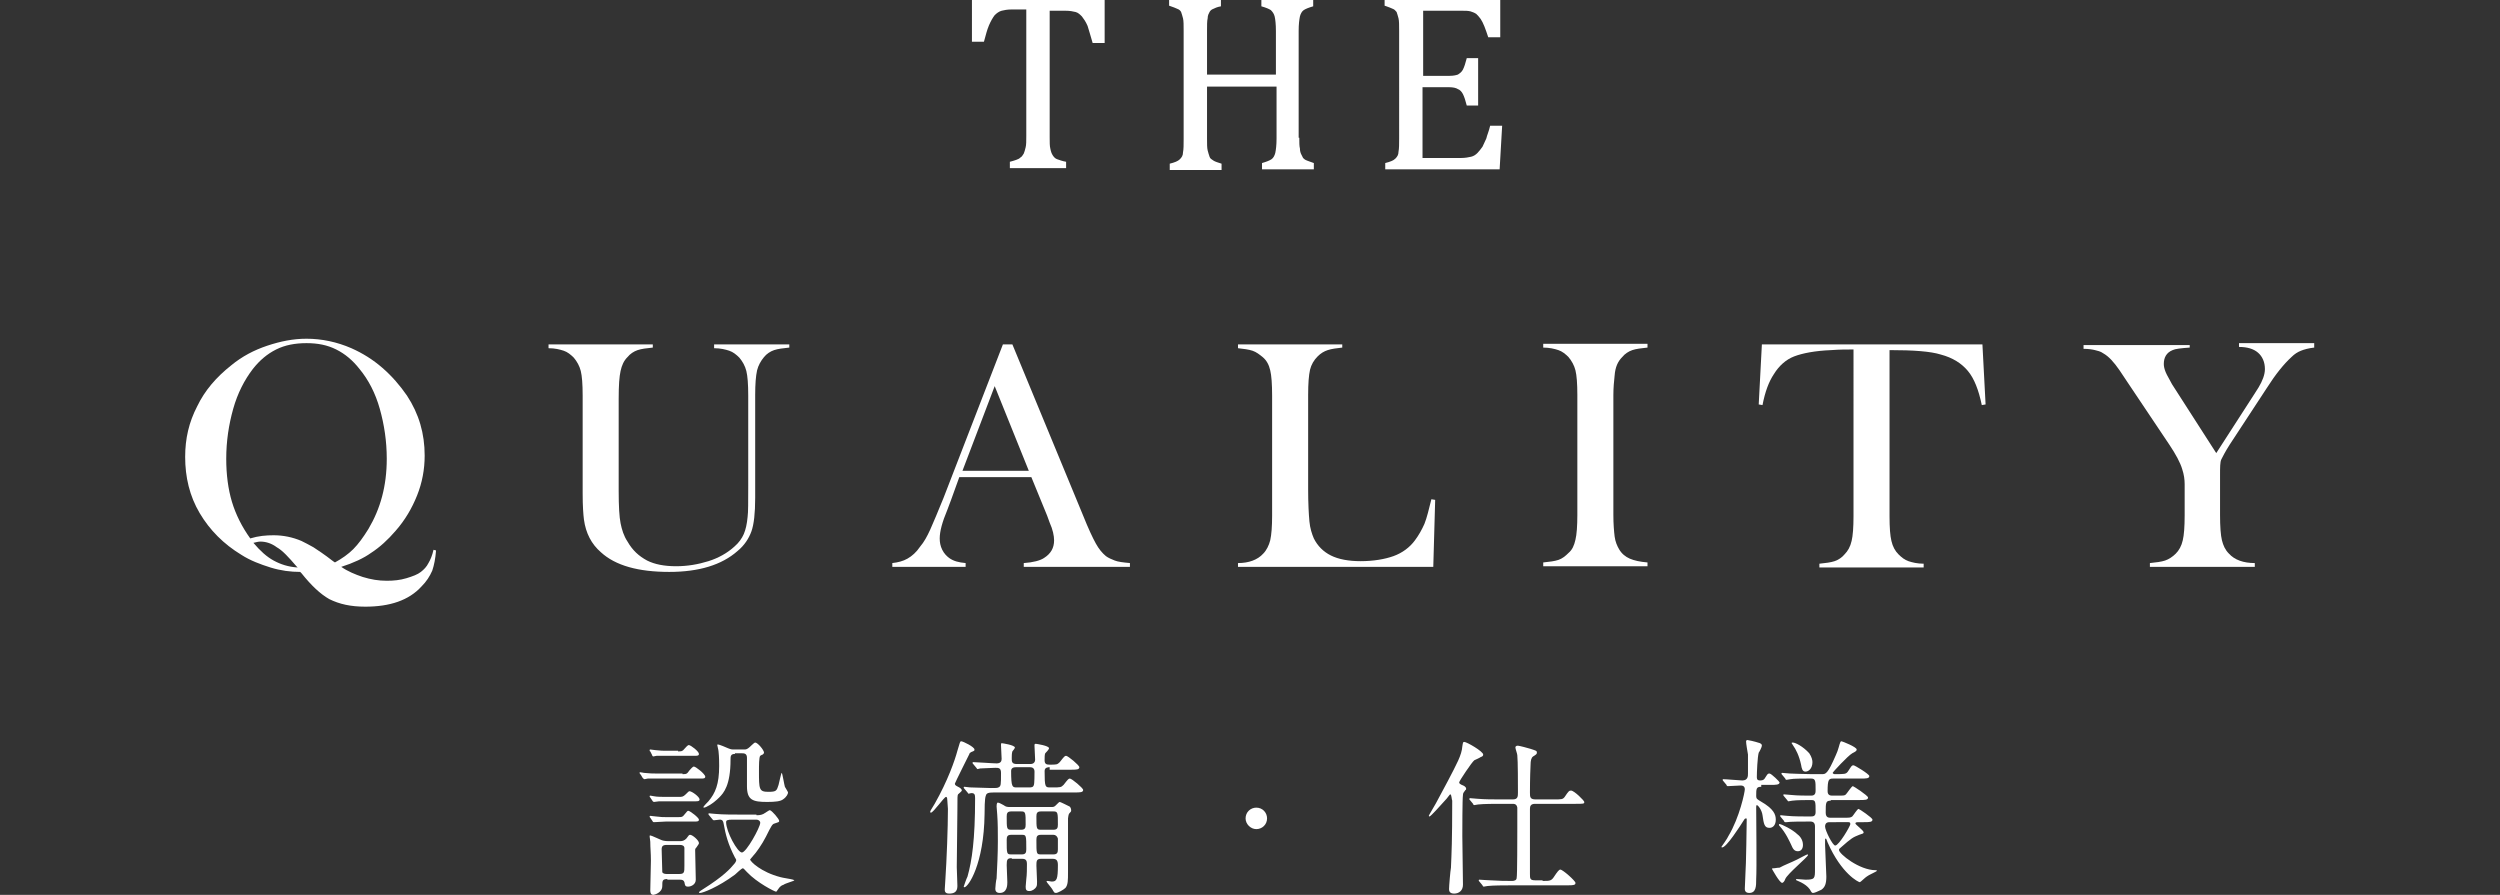 <?xml version="1.0" encoding="utf-8"?>
<!-- Generator: Adobe Illustrator 26.0.2, SVG Export Plug-In . SVG Version: 6.00 Build 0)  -->
<svg version="1.1" id="レイヤー_1" xmlns="http://www.w3.org/2000/svg" xmlns:xlink="http://www.w3.org/1999/xlink" x="0px"
	 y="0px" viewBox="0 0 395.6 141.6" style="enable-background:new 0 0 395.6 141.6;" xml:space="preserve">
<rect x="0" y="0" width="395.6" height="141.6" fill="#333333" stroke="none"/>
<style type="text/css">
	.st0{fill:#FFFFFF;}
</style>
<g>
	<g>
		<g>
			<path class="st0" d="M54,89.7c1,0.7,2.2,1.2,3.4,1.6c1.3,0.4,2.5,0.6,3.8,0.6c1.1,0,2.1-0.1,3.1-0.4c1-0.3,1.8-0.6,2.3-1
				c0.5-0.4,0.9-0.8,1.2-1.4c0.3-0.5,0.6-1.2,0.8-2.1l0.4,0.1c-0.1,1.3-0.3,2.3-0.6,3.2c-0.4,0.9-0.9,1.7-1.7,2.5
				c-2,2.2-5,3.2-8.9,3.2c-2.3,0-4.1-0.4-5.7-1.2c-1.4-0.8-2.8-2.1-4.4-4.1l-0.2-0.2c-1.5,0-3.1-0.2-4.7-0.7c-1.6-0.5-3.2-1.1-4.6-2
				c-2.8-1.7-5-3.9-6.6-6.6c-1.6-2.7-2.3-5.7-2.3-8.9c0-2.9,0.6-5.5,1.9-8c1.2-2.5,3-4.6,5.4-6.5c1.7-1.4,3.6-2.4,5.7-3.1
				c2.1-0.7,4.1-1.1,6.2-1.1c2.4,0,4.8,0.5,7.1,1.5c1.8,0.8,3.4,1.8,4.9,3.1c1.5,1.3,2.8,2.8,3.9,4.4c1.9,2.9,2.8,6,2.8,9.5
				c0,2.2-0.4,4.3-1.2,6.3c-0.8,2-1.9,3.9-3.4,5.6c-1.2,1.4-2.5,2.6-3.9,3.5C57.6,88.3,55.9,89.1,54,89.7z M39.6,85.2
				c1.3-0.4,2.5-0.5,3.7-0.5c1.5,0,3,0.3,4.4,0.9c0.6,0.3,1.2,0.6,1.9,1c0.6,0.4,1.7,1.1,3.1,2.2L53,89c1.1-0.6,2.1-1.3,2.9-2.1
				s1.6-1.9,2.4-3.2c1.9-3.2,2.9-6.8,2.9-11.1c0-2.8-0.4-5.4-1.1-7.9c-0.7-2.5-1.8-4.6-3.2-6.3c-1.1-1.4-2.3-2.4-3.7-3.1
				c-1.4-0.7-2.9-1-4.7-1c-1.8,0-3.4,0.3-4.8,1C42.3,56,41.1,57,40,58.4c-1.3,1.7-2.4,3.8-3.1,6.3s-1.1,5.1-1.1,7.9
				c0,2.5,0.3,4.8,0.9,6.8C37.3,81.4,38.3,83.4,39.6,85.2z M47.1,89.8l-0.2-0.2c-1.2-1.4-2.2-2.5-3.1-3c-0.8-0.6-1.7-0.9-2.6-0.9
				c-0.3,0-0.7,0.1-1.1,0.2c1.1,1.3,2.1,2.2,3.2,2.8C44.4,89.3,45.6,89.7,47.1,89.8z"/>
			<path class="st0" d="M103.3,54.5V55c-1,0.1-1.8,0.2-2.4,0.4c-0.6,0.2-1.2,0.6-1.6,1.1c-0.6,0.6-0.9,1.3-1.1,2.2s-0.3,2.3-0.3,4.4
				v14.6c0,2.4,0.1,4.1,0.3,5.1s0.5,2,1.1,2.9c0.8,1.4,1.8,2.3,3.1,3c1.2,0.6,2.7,0.9,4.6,0.9c1.8,0,3.5-0.3,5.1-0.8
				c1.6-0.5,3-1.3,4.1-2.3c0.7-0.6,1.2-1.3,1.5-2c0.3-0.7,0.5-1.6,0.6-2.7c0.1-0.7,0.1-2.4,0.1-5V62.6c0-1.8-0.1-3.1-0.3-3.9
				c-0.2-0.8-0.6-1.5-1.1-2.1c-0.5-0.5-1-0.9-1.6-1.1c-0.6-0.2-1.4-0.4-2.4-0.4v-0.6h11.9V55c-1,0.1-1.8,0.2-2.4,0.4
				c-0.6,0.2-1.2,0.6-1.6,1.1c-0.5,0.6-0.9,1.3-1.1,2.1c-0.2,0.9-0.3,2.2-0.3,3.9v16.3c0,2.4-0.2,4.2-0.6,5.3
				c-0.4,1.1-1.1,2.2-2.2,3.1c-2.5,2.2-6.1,3.3-10.8,3.3c-4.9,0-8.5-1-10.8-3.1c-1.5-1.3-2.4-3-2.7-5.2c-0.1-0.8-0.2-2.1-0.2-4.1
				V62.6c0-1.8-0.1-3.1-0.3-3.9c-0.2-0.8-0.6-1.5-1.1-2.1c-0.5-0.5-1-0.9-1.6-1.1c-0.6-0.2-1.4-0.4-2.4-0.4v-0.6H103.3z"/>
			<path class="st0" d="M179,89.7h-17v-0.6c1.5-0.1,2.6-0.4,3.2-0.8c1.1-0.7,1.6-1.6,1.6-2.8c0-0.7-0.2-1.7-0.7-2.8l-0.4-1.1
				l-2.5-6.1h-11.4l-1.3,3.6l-0.6,1.6c-0.8,1.9-1.2,3.4-1.2,4.5c0,0.6,0.1,1.2,0.4,1.8c0.3,0.6,0.7,1,1.1,1.3
				c0.7,0.5,1.5,0.7,2.6,0.8v0.6h-11.6v-0.6c0.9-0.1,1.7-0.3,2.4-0.7c0.7-0.4,1.4-1,2-1.9c0.6-0.7,1.1-1.6,1.6-2.7
				c0.5-1.1,1.2-2.8,2.1-5l9.4-24.3h1.5l11.2,27.1c0.8,2,1.5,3.5,2,4.4s1,1.5,1.6,2c0.4,0.3,0.9,0.5,1.4,0.7
				c0.5,0.2,1.3,0.3,2.4,0.4V89.7z M162.8,74.5l-5.4-13.4l-5.1,13.4H162.8z"/>
			<path class="st0" d="M195.9,89.7v-0.6c1.7,0,3.1-0.5,4-1.5c0.5-0.5,0.9-1.3,1.1-2.1c0.2-0.9,0.3-2.2,0.3-3.9v-19
				c0-1.8-0.1-3.2-0.3-4c-0.2-0.9-0.6-1.6-1.2-2.1c-0.5-0.4-1-0.8-1.6-1c-0.6-0.2-1.4-0.3-2.3-0.4v-0.6h16.5V55
				c-0.9,0.1-1.7,0.2-2.3,0.4c-0.6,0.2-1.1,0.5-1.6,1c-0.6,0.6-1,1.3-1.2,2.1c-0.2,0.9-0.3,2.2-0.3,4v14.9c0,2.3,0.1,4,0.2,5.1
				c0.1,1.1,0.4,2,0.7,2.7c0.6,1.2,1.5,2.1,2.7,2.7c1.2,0.6,2.8,0.9,4.7,0.9c2,0,3.8-0.3,5.2-0.8s2.6-1.4,3.4-2.5
				c0.6-0.8,1.1-1.7,1.5-2.6c0.4-1,0.7-2.3,1.1-3.9l0.6,0.1l-0.3,10.6H195.9z"/>
			<path class="st0" d="M260.7,54.5V55c-1,0.1-1.8,0.2-2.4,0.4c-0.6,0.2-1.2,0.6-1.6,1.1c-0.7,0.7-1.1,1.6-1.2,2.9
				c-0.1,0.9-0.2,2-0.2,3.1v19c0,1.4,0.1,2.6,0.2,3.4c0.1,0.8,0.4,1.5,0.7,2c0.4,0.7,1,1.2,1.7,1.5c0.7,0.3,1.6,0.5,2.8,0.6v0.6
				h-16.5v-0.6c1-0.1,1.8-0.2,2.4-0.4c0.6-0.2,1.1-0.6,1.6-1.1c0.6-0.5,0.9-1.2,1.1-2.1c0.2-0.8,0.3-2.2,0.3-3.9v-19
				c0-1.8-0.1-3.1-0.3-3.9c-0.2-0.8-0.6-1.5-1.1-2.1c-0.5-0.5-1-0.9-1.6-1.1c-0.6-0.2-1.4-0.4-2.4-0.4v-0.6H260.7z"/>
			<path class="st0" d="M293.3,55.3c-1.1,0-2.2,0-3.5,0.1c-2.6,0.1-4.6,0.5-5.9,1c-1.3,0.5-2.4,1.5-3.2,2.8
				c-0.8,1.2-1.4,2.8-1.8,4.9l-0.6-0.1l0.5-9.5h34.9l0.5,9.5l-0.6,0.1c-0.5-2.4-1.2-4.2-2.2-5.4c-1-1.2-2.4-2.1-4.3-2.6
				c-1.6-0.5-4.3-0.7-8.1-0.7v26.3c0,1.8,0.1,3.1,0.3,3.9c0.2,0.9,0.6,1.6,1.1,2.1c0.5,0.5,1,0.9,1.6,1.1s1.4,0.4,2.4,0.4v0.6h-16.5
				v-0.6c1-0.1,1.8-0.2,2.4-0.4c0.6-0.2,1.2-0.6,1.6-1.1c0.5-0.5,0.9-1.2,1.1-2.1c0.2-0.8,0.3-2.2,0.3-3.9V55.3z"/>
			<path class="st0" d="M340.2,89.7v-0.6c1-0.1,1.8-0.2,2.4-0.4c0.6-0.2,1.2-0.6,1.7-1.1c0.5-0.5,0.9-1.2,1.1-2.1
				c0.2-0.8,0.3-2.2,0.3-3.9l0-5c0-0.7-0.1-1.5-0.4-2.4c-0.3-1-1-2.3-2-3.8l-6.7-10l-1.2-1.8c-0.9-1.3-1.7-2.2-2.6-2.7
				c-0.4-0.3-0.9-0.4-1.3-0.5c-0.4-0.1-1-0.2-1.8-0.2v-0.6h16.8V55c-1.4,0.1-2.3,0.2-2.7,0.4c-1,0.4-1.4,1.2-1.4,2.2
				c0,0.4,0.1,0.8,0.3,1.3s0.6,1.1,1,1.9l7,10.9l6-9.3l0.7-1.1c0.6-1,1-2,1-2.9c0-1.1-0.4-2-1.1-2.6c-0.7-0.6-1.7-0.9-3-0.9v-0.6
				h11.9V55c-0.9,0.1-1.6,0.3-2.1,0.5c-0.5,0.2-1,0.5-1.5,1c-1.2,1.1-2.5,2.7-3.9,4.9l-5.9,9c-0.7,1.1-1.1,1.9-1.3,2.3
				s-0.2,1.3-0.2,2.5v6.3c0,1.8,0.1,3.2,0.3,4c0.2,0.8,0.5,1.5,1.1,2.1c0.9,1,2.3,1.5,4.1,1.5v0.6H340.2z"/>
		</g>
	</g>
	<g>
		<path class="st0" d="M108,122.5c0.6,0,0.7,0,1.1-0.6c0.2-0.2,0.5-0.6,0.7-0.6c0.3,0,1.8,1.2,1.8,1.6c0,0.3-0.3,0.3-0.7,0.3H104
			c-0.6,0-0.7,0-1.5,0c-0.1,0-0.4,0.1-0.5,0.1c-0.1,0-0.2-0.1-0.3-0.2l-0.3-0.5c0,0-0.2-0.2-0.2-0.3s0.1-0.1,0.1-0.1
			c0.1,0,0.6,0.1,0.6,0.1c1.1,0.1,1.3,0.1,1.8,0.1H108z M107.4,126.1c0.5,0,0.7,0,1.1-0.4c0.4-0.4,0.5-0.5,0.6-0.5
			c0.4,0,1.6,0.9,1.6,1.3c0,0.3-0.3,0.3-0.7,0.3h-4.6c-0.6,0-0.7,0-1.1,0c-0.1,0-0.7,0.1-0.8,0.1c-0.1,0-0.2-0.1-0.2-0.1l-0.4-0.6
			c-0.1-0.1-0.1-0.1-0.1-0.2c0-0.1,0.1-0.1,0.1-0.1c0.1,0,0.5,0.1,0.6,0.1c0.4,0.1,1.4,0.1,1.9,0.1H107.4z M107.3,129.3
			c0.6,0,0.7,0,1-0.4c0.4-0.5,0.5-0.6,0.6-0.6c0.3,0,1.7,1.1,1.7,1.4c0,0.3-0.3,0.3-0.7,0.3h-4.5c-0.3,0-1.8,0.1-1.9,0.1
			c-0.2,0-0.2-0.1-0.2-0.1l-0.4-0.6c-0.1-0.1-0.1-0.1-0.1-0.2c0-0.1,0.1-0.1,0.1-0.1c0.1,0,0.8,0.1,0.9,0.1c0.9,0.1,1,0.1,1.5,0.1
			H107.3z M107.3,118.9c0.5,0,0.7,0,1-0.4c0.2-0.2,0.5-0.6,0.7-0.6c0.3,0,1.6,1,1.6,1.4c0,0.3-0.3,0.3-0.7,0.3h-4.5
			c-0.7,0-0.7,0-1.5,0c-0.1,0-0.4,0.1-0.5,0.1c-0.1,0-0.2-0.1-0.2-0.2l-0.3-0.6c-0.1,0-0.1-0.1-0.1-0.2s0.1-0.1,0.1-0.1
			c0.1,0,0.7,0.1,0.8,0.1c1,0.1,1.1,0.1,1.6,0.1H107.3z M105.6,139.1c-0.8,0-0.8,0.3-0.8,1.1c0,1.1-1.3,1.4-1.4,1.4
			c-0.4,0-0.5-0.3-0.5-0.7c0-0.7,0.1-4,0.1-4.7c0-1.3-0.1-2-0.1-3c0-0.2-0.1-0.7-0.1-0.8c0-0.2,0-0.2,0.1-0.2c0.2,0,1.4,0.6,1.7,0.7
			c0.2,0.1,0.6,0.2,1.1,0.2h2c0.3,0,0.6-0.1,0.9-0.4c0.4-0.5,0.4-0.6,0.6-0.6c0.4,0,1.4,0.9,1.4,1.3c0,0.2-0.1,0.2-0.4,0.7
			c-0.2,0.2-0.2,0.3-0.2,0.4c0,0.7,0.1,3.9,0.1,4.7c0,0.8-0.8,1.1-1.2,1.1c-0.5,0-0.5-0.2-0.6-0.7c-0.1-0.3-0.3-0.4-0.7-0.4H105.6z
			 M105.5,133.7c-0.6,0-0.8,0.2-0.8,0.7c0,0.2,0.1,3.4,0.1,3.6c0.1,0.3,0.6,0.3,0.7,0.3h2c0.8,0,0.8-0.3,0.8-1.3c0-0.6,0-2.4,0-2.8
			c0-0.4-0.4-0.5-0.7-0.5H105.5z M119.7,129c0.3,0,0.7,0,1.1-0.2c0.2-0.1,0.9-0.6,1-0.6c0.3,0,1.5,1.4,1.5,1.7
			c0,0.2-0.1,0.2-0.7,0.4c-0.4,0.1-0.5,0.3-1.4,2.1c-0.6,1.2-1.6,2.6-2,3c-0.4,0.5-0.5,0.6-0.5,0.6c0,0.3,1.7,2,4.8,2.8
			c0.3,0.1,1.7,0.3,2,0.4c0,0,0.2,0.1,0.2,0.1c0,0.1-1.5,0.5-1.7,0.7c-0.6,0.2-0.7,0.5-1,0.9c-0.1,0.1-0.1,0.2-0.2,0.2
			c-0.2,0-3-1.4-4.6-3.1c-0.5-0.5-0.5-0.6-0.7-0.6c-0.1,0-1,0.8-1.2,1c-2.7,2-5.1,2.9-5.5,2.9c-0.1,0-0.2,0-0.2-0.1
			c0-0.1,0.5-0.4,0.5-0.4c3.5-2.2,4.5-3.4,5-4c0.2-0.2,0.4-0.5,0.4-0.7c0-0.1-0.2-0.4-0.2-0.4c-1.1-2.1-1.5-3.7-1.8-5.4
			c-0.1-0.6-0.4-0.6-0.6-0.6c-0.1,0-0.9,0.1-0.9,0.1c-0.2,0-0.2-0.1-0.3-0.2l-0.5-0.6c0,0-0.1-0.1-0.1-0.2s0.1-0.1,0.1-0.1
			c0.1,0,0.9,0.1,1.1,0.1c1,0.1,2.8,0.1,3.7,0.1H119.7z M116.3,119.3c-0.7,0-0.7,0.4-0.7,0.9c0,4.1-1.1,5.3-1.8,6
			c-1,1-2.1,1.6-2.4,1.6c0,0-0.1,0-0.1-0.1c0,0,0.1-0.2,0.8-0.9c1.1-1.3,1.7-2.7,1.7-5.6c0-0.5,0-1.4-0.1-2.3c0-0.2-0.2-0.9-0.2-1
			c0,0,0-0.1,0.1-0.1c0.2,0,1.4,0.5,1.6,0.6c0.5,0.2,0.6,0.2,1,0.2h1.5c0.3,0,0.4,0,0.7-0.2c0.2-0.1,0.9-0.9,1.1-0.9
			c0.4,0,1.4,1.2,1.4,1.6c0,0.1-0.1,0.2-0.2,0.3c-0.1,0-0.4,0.2-0.4,0.2c-0.2,0.2-0.2,1.6-0.2,2.4c0,2.9,0,3.3,1.5,3.3
			c1.3,0,1.3-0.2,1.6-1.1c0.1-0.3,0.4-1.9,0.5-1.9c0.1,0,0.4,1.9,0.5,2.2c0.1,0.2,0.5,0.8,0.5,0.9c0,0.2-0.2,0.7-0.8,1.1
			c-0.4,0.3-1.2,0.4-2.5,0.4c-2.3,0-3.2-0.3-3.2-2.5c0-0.6,0-3.8,0-4.5c0-0.7-0.5-0.7-0.8-0.7H116.3z M115.9,129.7
			c-0.8,0-1,0.1-1,0.4c0,1.5,1.8,4.8,2.5,4.8c0.7,0,2.9-4,2.9-4.7c0-0.3-0.3-0.5-0.6-0.5H115.9z"/>
		<path class="st0" d="M149.9,126.6c0-0.1,0-0.5-0.2-0.5c-0.3,0-2,2.5-2.4,2.5c-0.1,0-0.1-0.1-0.1-0.2c0-0.1,0.6-1,0.7-1.2
			c2.1-3.7,3.2-6.9,3.6-8.4c0.4-1.3,0.4-1.5,0.6-1.5c0.3,0,2.1,0.9,2.1,1.3c0,0.2,0,0.2-0.5,0.4c-0.2,0.1-0.3,0.2-0.3,0.3
			c0,0-2.3,4.6-2.3,4.7c0,0.2,0.1,0.3,0.5,0.5c0.2,0.1,0.6,0.3,0.6,0.6c0,0.1-0.5,0.5-0.6,0.6c-0.1,0.2-0.1,0.4-0.1,2.4
			c0,1.3-0.1,7.7-0.1,9.1c0,0.4,0.1,2.5,0.1,3c0,1-0.6,1.2-1.3,1.2c-0.7,0-0.7-0.4-0.7-0.7c0,0,0.1-1.5,0.1-1.6
			c0.2-3,0.4-8.1,0.4-11.1C150,127.8,149.9,126.8,149.9,126.6z M166.1,121.4c-0.2,0-0.8,0-0.8,0.6c0,2.6,0.1,2.6,0.9,2.6h0.4
			c1.2,0,1.3,0,1.7-0.4c0.7-0.9,0.8-1,1-1c0.3,0,2.1,1.5,2.1,1.8c0,0.4-0.5,0.4-1.4,0.4h-12.7c-0.9,0-1.2,0.1-1.3,0.5
			c-0.2,0.4-0.2,2.3-0.2,2.9c-0.1,8-2.6,11.6-3.2,11.6c-0.1,0-0.1-0.1-0.1-0.1c0.1-0.3,0.4-1.2,0.6-1.6c0.7-2.5,1.2-5.8,1.2-12.4
			c0-0.6-0.1-0.8-0.6-0.8c-0.1,0-0.4,0.1-0.4,0.1c-0.1,0-0.1-0.1-0.2-0.2l-0.5-0.6c-0.1-0.1-0.1-0.1-0.1-0.2c0-0.1,0.1-0.1,0.1-0.1
			c0.1,0,0.8,0.1,0.9,0.1c0.3,0,2.9,0.1,3.3,0.1c0.8,0,1,0,1.2-0.1c0.4-0.2,0.4-0.4,0.4-2.3c0-0.8-0.4-0.8-0.9-0.8s-2,0.1-2.4,0.1
			c-0.1,0-0.3,0.1-0.4,0.1c-0.1,0-0.1-0.1-0.2-0.2l-0.5-0.6c-0.1-0.1-0.1-0.1-0.1-0.2s0.1-0.1,0.1-0.1c0.5,0,3.1,0.2,3.7,0.2
			c0.6,0,0.8-0.3,0.8-0.7c0-0.3-0.1-1.9-0.1-2.2c0-0.1,0-0.3,0.1-0.3c0.1,0,2.1,0.3,2.1,0.7c0,0.1-0.3,0.5-0.4,0.6
			c-0.1,0.3-0.1,0.8-0.1,1.1c0,0.5,0,0.9,0.8,0.9h2.2c0.2,0,0.7-0.1,0.7-0.7c0-0.3-0.1-1.9-0.1-2.2c0-0.2,0-0.3,0.2-0.3
			c0.1,0,2.1,0.3,2.1,0.7c0,0.2-0.5,0.7-0.6,0.8c-0.1,0.2-0.1,0.7-0.1,1.1c0,0.6,0.3,0.7,0.8,0.7c1.1,0,1.2,0,1.6-0.4
			c0.7-0.9,0.8-1,1-1c0.3,0,2.1,1.5,2.1,1.8c0,0.4-0.5,0.4-1.4,0.4H166.1z M160.1,135.8c-0.7,0-0.8,0.2-0.8,1.1
			c0,0.2,0.1,2.3,0.1,2.7c0,0.4,0,1.7-1.2,1.7c-0.7,0-0.7-0.5-0.7-0.7c0-0.2,0.1-1.3,0.2-1.6c0.1-2,0.2-3.9,0.2-5.9
			c0-1.4,0-2.9-0.1-4.2c0-0.2-0.1-1.1-0.1-1.3c0-0.1,0-0.6,0.2-0.6c0.2,0,0.7,0.3,0.9,0.4c0.4,0.3,0.6,0.3,1.1,0.3h6.5
			c0.2,0,0.4,0,0.6-0.2c0.5-0.5,0.6-0.6,0.7-0.6c0.1,0,1.3,0.6,1.5,0.7c0.1,0,0.3,0.3,0.3,0.6c0,0.1,0,0.2-0.1,0.3
			c-0.3,0.3-0.3,0.3-0.4,1c0,0.3,0,7.6,0,8.5c0,1.3,0,2-0.4,2.5c-0.3,0.3-1.2,0.8-1.5,0.8c-0.3,0-0.3-0.1-0.6-0.6
			c-0.1-0.2-0.9-1.1-0.9-1.2s0.1-0.1,0.2-0.1c0.1,0,0.5,0.1,0.6,0.1c0.8,0,1-0.3,1-2.6c0-0.7-0.2-1-0.8-1h-1.9
			c-0.7,0-0.7,0.4-0.7,1.1c0,0.3,0.1,2.1,0.1,2.5s0,0.6-0.1,0.8c-0.2,0.4-0.7,0.7-1.1,0.7c-0.5,0-0.6-0.2-0.6-0.7
			c0-0.2,0.1-1,0.1-1.2c0.1-0.7,0.1-1.7,0.1-2.4c0-0.4-0.1-0.8-0.7-0.8H160.1z M160,132.1c-0.6,0-0.7,0.3-0.7,0.8
			c0,2.2,0,2.3,0.7,2.3h1.7c0.6,0,0.7-0.3,0.7-0.8c0-2.2,0-2.3-0.7-2.3H160z M160,128.4c-0.6,0-0.7,0.3-0.7,0.8c0,1.9,0,2.1,0.7,2.1
			h1.6c0.6,0,0.7-0.3,0.7-0.8c0-1.9,0-2.1-0.7-2.1H160z M160.8,121.4c-0.4,0-0.8,0.1-0.8,0.6c0,2.6,0.2,2.6,0.9,2.6h1.9
			c0.4,0,0.7,0,0.8-0.4c0.1-0.2,0.1-1.8,0.1-2.1c0-0.5-0.3-0.7-0.7-0.7H160.8z M164.7,128.4c-0.6,0-0.7,0.3-0.7,0.8
			c0,1.9,0,2.1,0.7,2.1h2c0.6,0,0.7-0.3,0.7-0.8c0-1.9,0-2.1-0.7-2.1H164.7z M164.7,132.1c-0.6,0-0.7,0.3-0.7,0.8
			c0,2.2,0,2.3,0.7,2.3h2c0.6,0,0.7-0.3,0.7-0.8c0-1.5,0-1.6,0-1.7c-0.1-0.4-0.4-0.6-0.7-0.6H164.7z"/>
		<path class="st0" d="M197.1,129.5c0-1,0.8-1.7,1.7-1.7c1,0,1.7,0.8,1.7,1.7c0,1-0.8,1.7-1.7,1.7
			C197.9,131.2,197.1,130.4,197.1,129.5z"/>
		<path class="st0" d="M229.5,125.7c-0.1,0-0.1,0.1-0.6,0.7c-1,1.1-2.5,2.8-2.7,2.8c-0.1,0-0.1-0.1-0.1-0.1s0-0.1,0.2-0.4
			c0.7-1.2,0.8-1.3,2.8-5.1c1.4-2.7,2.2-4.1,2.3-5.5c0.1-0.6,0.1-0.7,0.3-0.7c0.4,0,3,1.5,3,2c0,0.2-0.1,0.3-0.4,0.4
			c-0.1,0.1-1,0.5-1,0.5c-0.4,0.3-2.4,3.3-2.4,3.5c0,0.2,0.2,0.3,0.4,0.4c0.3,0.1,0.7,0.3,0.7,0.6c0,0.1,0,0.2-0.1,0.2
			c-0.3,0.4-0.4,0.5-0.4,0.8c-0.1,0.5-0.1,5.8-0.1,6.5c0,1.1,0.1,6.5,0.1,7.7c0,0.9-0.6,1.4-1.4,1.4c-0.7,0-0.8-0.4-0.8-0.7
			c0-0.5,0.2-2.9,0.3-3.4c0.1-2.4,0.2-4.2,0.2-10.6C229.7,126.5,229.7,125.7,229.5,125.7z M244.1,139.4c1.2,0,1.4,0,1.9-0.8
			c0.4-0.6,0.7-1,0.9-1c0.4,0,2.4,1.8,2.4,2.1c0,0.3-0.1,0.4-1.4,0.4h-9.2c-0.6,0-2.4,0-3.3,0.1c-0.1,0-0.5,0.1-0.6,0.1
			c-0.1,0-0.2-0.1-0.2-0.2l-0.5-0.6c-0.1-0.1-0.1-0.1-0.1-0.2c0-0.1,0.1-0.1,0.1-0.1c0.1,0,1.4,0.1,1.7,0.1c1.9,0.1,2,0.1,3.5,0.1
			c0.3,0,0.7-0.1,0.7-0.5c0.1-0.3,0.1-6.8,0.1-7.8c0-0.4,0-3.1,0-3.3c-0.1-0.6-0.5-0.6-0.8-0.6h-2.1c-0.6,0-2.4,0-3.3,0.1
			c-0.1,0-0.5,0.1-0.6,0.1c-0.1,0-0.2-0.1-0.2-0.2l-0.5-0.6c-0.1-0.1-0.1-0.1-0.1-0.2c0,0,0.1-0.1,0.1-0.1c0.2,0,1,0.1,1.2,0.1
			c1.2,0.1,2.4,0.1,3.6,0.1h2c0.8,0,0.8-0.5,0.8-1.1c0-1.2,0-5-0.1-5.9c0-0.2-0.3-1-0.3-1.2c0-0.3,0.3-0.3,0.4-0.3
			c0.2,0,1.7,0.4,2,0.5c0.9,0.3,1,0.3,1,0.6c0,0.2-0.1,0.3-0.6,0.6c-0.3,0.2-0.4,0.7-0.4,1.3c-0.1,2-0.1,4.1-0.1,4.4
			c0,0.7,0,1.1,0.9,1.1h2.9c1.2,0,1.4,0,1.7-0.4c0.6-0.9,0.7-1,1-1c0.5,0,2.1,1.6,2.1,1.8c0,0.3-0.1,0.3-1.4,0.3h-6.4
			c-0.7,0-0.8,0.4-0.8,0.8c0,5.3,0,9.8,0,10.3c0,0.7,0,1,0.8,1H244.1z"/>
		<path class="st0" d="M278.7,124.5c-0.8,0-0.8,0.3-0.8,1.5c0,0.4,0.2,0.5,0.7,0.8c2.1,1.2,2.4,2.1,2.4,2.9c0,0.8-0.4,1.3-1,1.3
			c-0.8,0-0.9-0.6-1.1-2c-0.1-0.8-0.7-1.6-0.9-1.6c-0.1,0-0.1,0.3-0.1,0.3c0,1.8,0.1,9.8,0,11.4c0,1.1,0,2.2-1.1,2.2
			c-0.7,0-0.7-0.5-0.7-0.7c0-0.6,0.1-1.7,0.1-2.4c0.1-0.9,0.2-8.3,0.2-8.5c0-0.1,0-0.2-0.1-0.2c0,0-0.2,0-0.3,0.2
			c-0.7,1.1-2.8,4.4-3.5,4.4c0,0-0.1,0-0.1-0.1c0,0,1-1.4,1.1-1.7c1.8-3,2.6-7,2.6-7.4c0-0.6-0.5-0.6-0.7-0.6c-0.3,0-1.8,0.1-2,0.1
			c-0.1,0-0.2-0.1-0.2-0.2l-0.5-0.6c-0.1-0.1-0.1-0.1-0.1-0.2c0-0.1,0-0.1,0.1-0.1c0.5,0,2.6,0.2,3,0.2c0.9,0,0.9-0.7,0.9-1.1
			c0-0.4,0-2.7,0-3c-0.1-0.6-0.3-1.7-0.3-2.1c0-0.1,0.1-0.2,0.2-0.2c0.1,0,1.1,0.2,2,0.5c0.1,0.1,0.3,0.1,0.3,0.4
			c0,0.2-0.4,1-0.5,1.1c-0.2,0.7-0.3,3.1-0.3,3.9c0,0.4,0.2,0.5,0.5,0.5c0.2,0,0.6,0,0.8-0.4c0.4-0.6,0.4-0.7,0.7-0.7
			c0.3,0,1.6,1.3,1.6,1.4c0,0.4-0.6,0.4-1.4,0.4H278.7z M284.4,136c0.2-0.1,1.5-0.8,1.6-0.8c0.1,0,0.1,0.1,0.1,0.1
			c0,0.3-3.3,3-3.6,3.8c-0.1,0.3-0.3,0.6-0.5,0.6c-0.4,0-1.6-2.2-1.6-2.2c0-0.1,0.1-0.1,0.2-0.1c0.3,0,0.6-0.1,1-0.1
			C282.3,136.9,283.4,136.5,284.4,136z M285.3,133.7c0,0.6-0.3,1-0.8,1c-0.6,0-0.8-0.4-1.1-1.1c-0.2-0.4-0.8-1.8-1.8-2.9
			c-0.1-0.1-0.1-0.1-0.1-0.2s0-0.1,0.1-0.1c0.3,0,2.1,0.9,2.8,1.6C284.7,132.2,285.3,132.8,285.3,133.7z M289.7,126.7
			c-0.8,0-0.8,0.3-0.8,1.9c0,0.8,0.5,0.8,0.8,0.8h1.9c1.1,0,1.2,0,1.5-0.2c0.2-0.2,0.8-1.2,1-1.2c0.1,0,2.2,1.4,2.2,1.7
			c0,0.4-0.5,0.4-1.4,0.4H294c-0.1,0-0.4,0-0.4,0.2c0,0.2,1.3,1.1,1.3,1.4c0,0.2-0.1,0.2-0.7,0.4c-1,0.4-1.2,0.5-2.9,2
			c-0.2,0.2-0.3,0.2-0.3,0.4c0,0.6,3.2,3.2,5.8,3.2c0.1,0,0.2,0,0.2,0.1c0,0.1-1.4,0.7-1.6,0.9c-0.2,0.1-1,0.9-1.1,0.9
			c-0.2,0-2.9-1.3-5.1-6.3c-0.2-0.5-0.2-0.6-0.3-0.6c-0.1,0-0.1,0.1-0.1,0.2c0,0.1,0,0.7,0,0.8c0,0.8,0.2,4.3,0.2,5
			c0,1.1-0.2,1.7-0.8,2.1c-0.6,0.3-1.1,0.5-1.3,0.5c-0.2,0-0.2-0.1-0.3-0.2c-0.5-1.1-1.9-1.6-2.1-1.7c-0.2-0.1-0.3-0.1-0.3-0.2
			c0-0.1,0.1-0.1,0.1-0.1c0.2,0,1.2,0.1,1.4,0.1c1.5,0,1.5-0.2,1.5-1.7c0-1.6,0-6.1,0-6.7c0-0.2,0-0.8-0.7-0.8c-1.3,0-3.2,0-3.8,0.1
			c0,0-0.2,0-0.2,0c-0.1,0-0.2-0.1-0.2-0.2l-0.5-0.6c-0.1-0.1-0.1-0.1-0.1-0.2s0-0.1,0.1-0.1c0.1,0,0.8,0.1,1,0.1
			c1,0.1,2.6,0.1,3.6,0.1c0.5,0,0.9,0,0.9-0.7c0-1.7,0-1.9-0.7-1.9c-0.8,0-2.3,0-3,0.1c-0.1,0-0.5,0.1-0.6,0.1
			c-0.1,0-0.1-0.1-0.2-0.2l-0.5-0.6c-0.1-0.1-0.1-0.1-0.1-0.2c0-0.1,0-0.1,0.1-0.1c0.2,0,1,0.1,1.2,0.1c1,0.1,2.2,0.1,3.1,0.1
			c0.7,0,0.7-0.5,0.7-0.9c0-1.4,0-1.8-0.7-1.8h-0.7c-0.7,0-2.1,0-2.6,0.1c-0.1,0-0.5,0.1-0.6,0.1c-0.1,0-0.2-0.1-0.2-0.2l-0.5-0.6
			c-0.1-0.1-0.1-0.1-0.1-0.2c0-0.1,0.1-0.1,0.1-0.1c0.2,0,1,0.1,1.2,0.1c0.2,0,2.1,0.1,3.4,0.1h1.7c0.6,0,0.9,0,2.2-3
			c0.4-0.8,0.6-1.9,0.7-2c0-0.1,0.1-0.2,0.2-0.2c0.1,0,2.4,0.9,2.4,1.3c0,0.2-0.1,0.3-0.7,0.6c-0.7,0.4-3.1,3-3.1,3.1
			c0,0.1,0.2,0.2,0.3,0.2c1.6,0,1.8,0,2.1-0.4c0.6-0.9,0.6-1,0.9-1c0.2,0,2.5,1.4,2.5,1.7c0,0.4-0.5,0.4-1.4,0.4h-4.3
			c-0.7,0-0.9,0.1-0.9,2c0,0.7,0.5,0.7,0.8,0.7h0.7c1.1,0,1.2,0,1.4-0.2c0.2-0.2,0.9-1.3,1.1-1.3c0.1,0,2.4,1.5,2.4,1.8
			c0,0.4-0.5,0.4-1.4,0.4H289.7z M286.8,120.6c0,1-0.6,1.5-1.1,1.5c-0.5,0-0.6-0.5-0.7-1.1c-0.3-1.4-0.8-2.4-1.3-3.1
			c-0.1-0.2-0.2-0.3-0.2-0.3c0-0.1,0.1-0.1,0.2-0.1c0.4,0,1.6,0.6,2.6,1.7C286.7,119.8,286.8,120.3,286.8,120.6z M289.6,130.1
			c-0.3,0-0.8,0-0.8,0.7c0,0.6,1.2,3,1.6,3c0.6,0,2.4-3.1,2.4-3.4c0-0.3-0.2-0.3-0.3-0.3H289.6z"/>
	</g>
	<g>
		<g>
			<path class="st0" d="M153.7,0h21.1v6.8h-1.9c-0.3-1.1-0.6-2-0.8-2.7c-0.3-0.7-0.6-1.1-0.9-1.5c-0.3-0.3-0.6-0.6-1-0.7
				c-0.4-0.1-0.9-0.2-1.6-0.2h-2.5v20c0,0.8,0,1.4,0.1,1.8c0.1,0.5,0.2,0.8,0.4,1.1c0.2,0.3,0.4,0.5,0.7,0.6
				c0.3,0.1,0.8,0.3,1.4,0.4v1h-8.9v-1c0.4-0.1,0.7-0.2,1-0.3c0.3-0.1,0.5-0.2,0.7-0.4c0.2-0.1,0.3-0.3,0.5-0.6
				c0.1-0.2,0.2-0.6,0.3-1c0.1-0.4,0.1-1,0.1-1.8v-20H160c-0.6,0-1.1,0.1-1.5,0.2c-0.4,0.1-0.8,0.4-1.1,0.7
				c-0.3,0.4-0.6,0.9-0.9,1.6c-0.3,0.7-0.5,1.5-0.8,2.6h-1.9V0z"/>
			<path class="st0" d="M205.6,21.8c0,0.8,0,1.3,0.1,1.7c0,0.4,0.1,0.7,0.2,0.9c0.1,0.2,0.2,0.4,0.3,0.6c0.1,0.1,0.3,0.3,0.6,0.4
				c0.2,0.1,0.6,0.2,1.1,0.4v1h-8.2v-1c0.7-0.2,1.2-0.4,1.5-0.6c0.3-0.2,0.5-0.6,0.6-1c0.1-0.5,0.2-1.2,0.2-2.3v-8.2H191v8.2
				c0,0.9,0,1.5,0.1,1.9c0.1,0.4,0.2,0.7,0.3,1s0.3,0.4,0.6,0.6c0.3,0.2,0.7,0.3,1.3,0.5v1h-8.2v-1c0.8-0.2,1.3-0.4,1.6-0.7
				s0.5-0.6,0.5-1.1c0.1-0.5,0.1-1.2,0.1-2.1V4.9c0-0.9,0-1.6-0.1-2c-0.1-0.4-0.2-0.7-0.3-1c-0.1-0.2-0.3-0.4-0.6-0.5
				c-0.2-0.1-0.7-0.3-1.3-0.5V0h8.2v1c-0.6,0.1-1,0.3-1.2,0.4c-0.3,0.1-0.5,0.3-0.6,0.5c-0.1,0.2-0.3,0.5-0.3,1
				c-0.1,0.4-0.1,1.1-0.1,2v6.9h10.9V4.9c0-1.1-0.1-1.9-0.2-2.3c-0.1-0.4-0.3-0.7-0.6-1c-0.3-0.2-0.8-0.4-1.5-0.6V0h8.2v1
				c-0.7,0.2-1.2,0.4-1.5,0.6c-0.3,0.2-0.5,0.6-0.6,1c-0.1,0.5-0.2,1.2-0.2,2.3V21.8z"/>
			<path class="st0" d="M237.4,0v5.9h-1.9c-0.2-0.6-0.4-1.2-0.6-1.7c-0.2-0.5-0.4-0.9-0.6-1.2c-0.2-0.3-0.5-0.6-0.7-0.8
				c-0.3-0.2-0.6-0.3-0.9-0.4c-0.4-0.1-0.8-0.1-1.3-0.1h-6.2V12h4.2c0.6,0,1-0.1,1.3-0.2c0.3-0.2,0.6-0.4,0.8-0.8s0.4-1,0.6-1.8h1.8
				v7.5h-1.8c-0.2-0.8-0.4-1.4-0.6-1.8c-0.2-0.4-0.5-0.7-0.8-0.8c-0.3-0.2-0.8-0.3-1.4-0.3h-4.2V25h6.1c0.6,0,1.2-0.1,1.6-0.2
				c0.4-0.1,0.7-0.3,1-0.6c0.3-0.3,0.5-0.6,0.8-1c0.2-0.4,0.4-0.9,0.6-1.3c0.1-0.5,0.4-1.1,0.6-2h1.9l-0.4,6.9h-18.1v-1
				c0.8-0.2,1.3-0.4,1.6-0.7s0.5-0.6,0.5-1.1c0.1-0.5,0.1-1.2,0.1-2.1V4.9c0-0.9,0-1.6-0.1-2c-0.1-0.4-0.2-0.7-0.3-1
				c-0.2-0.2-0.3-0.4-0.6-0.5c-0.2-0.1-0.7-0.3-1.3-0.5V0H237.4z"/>
		</g>
	</g>
</g>
</svg>
